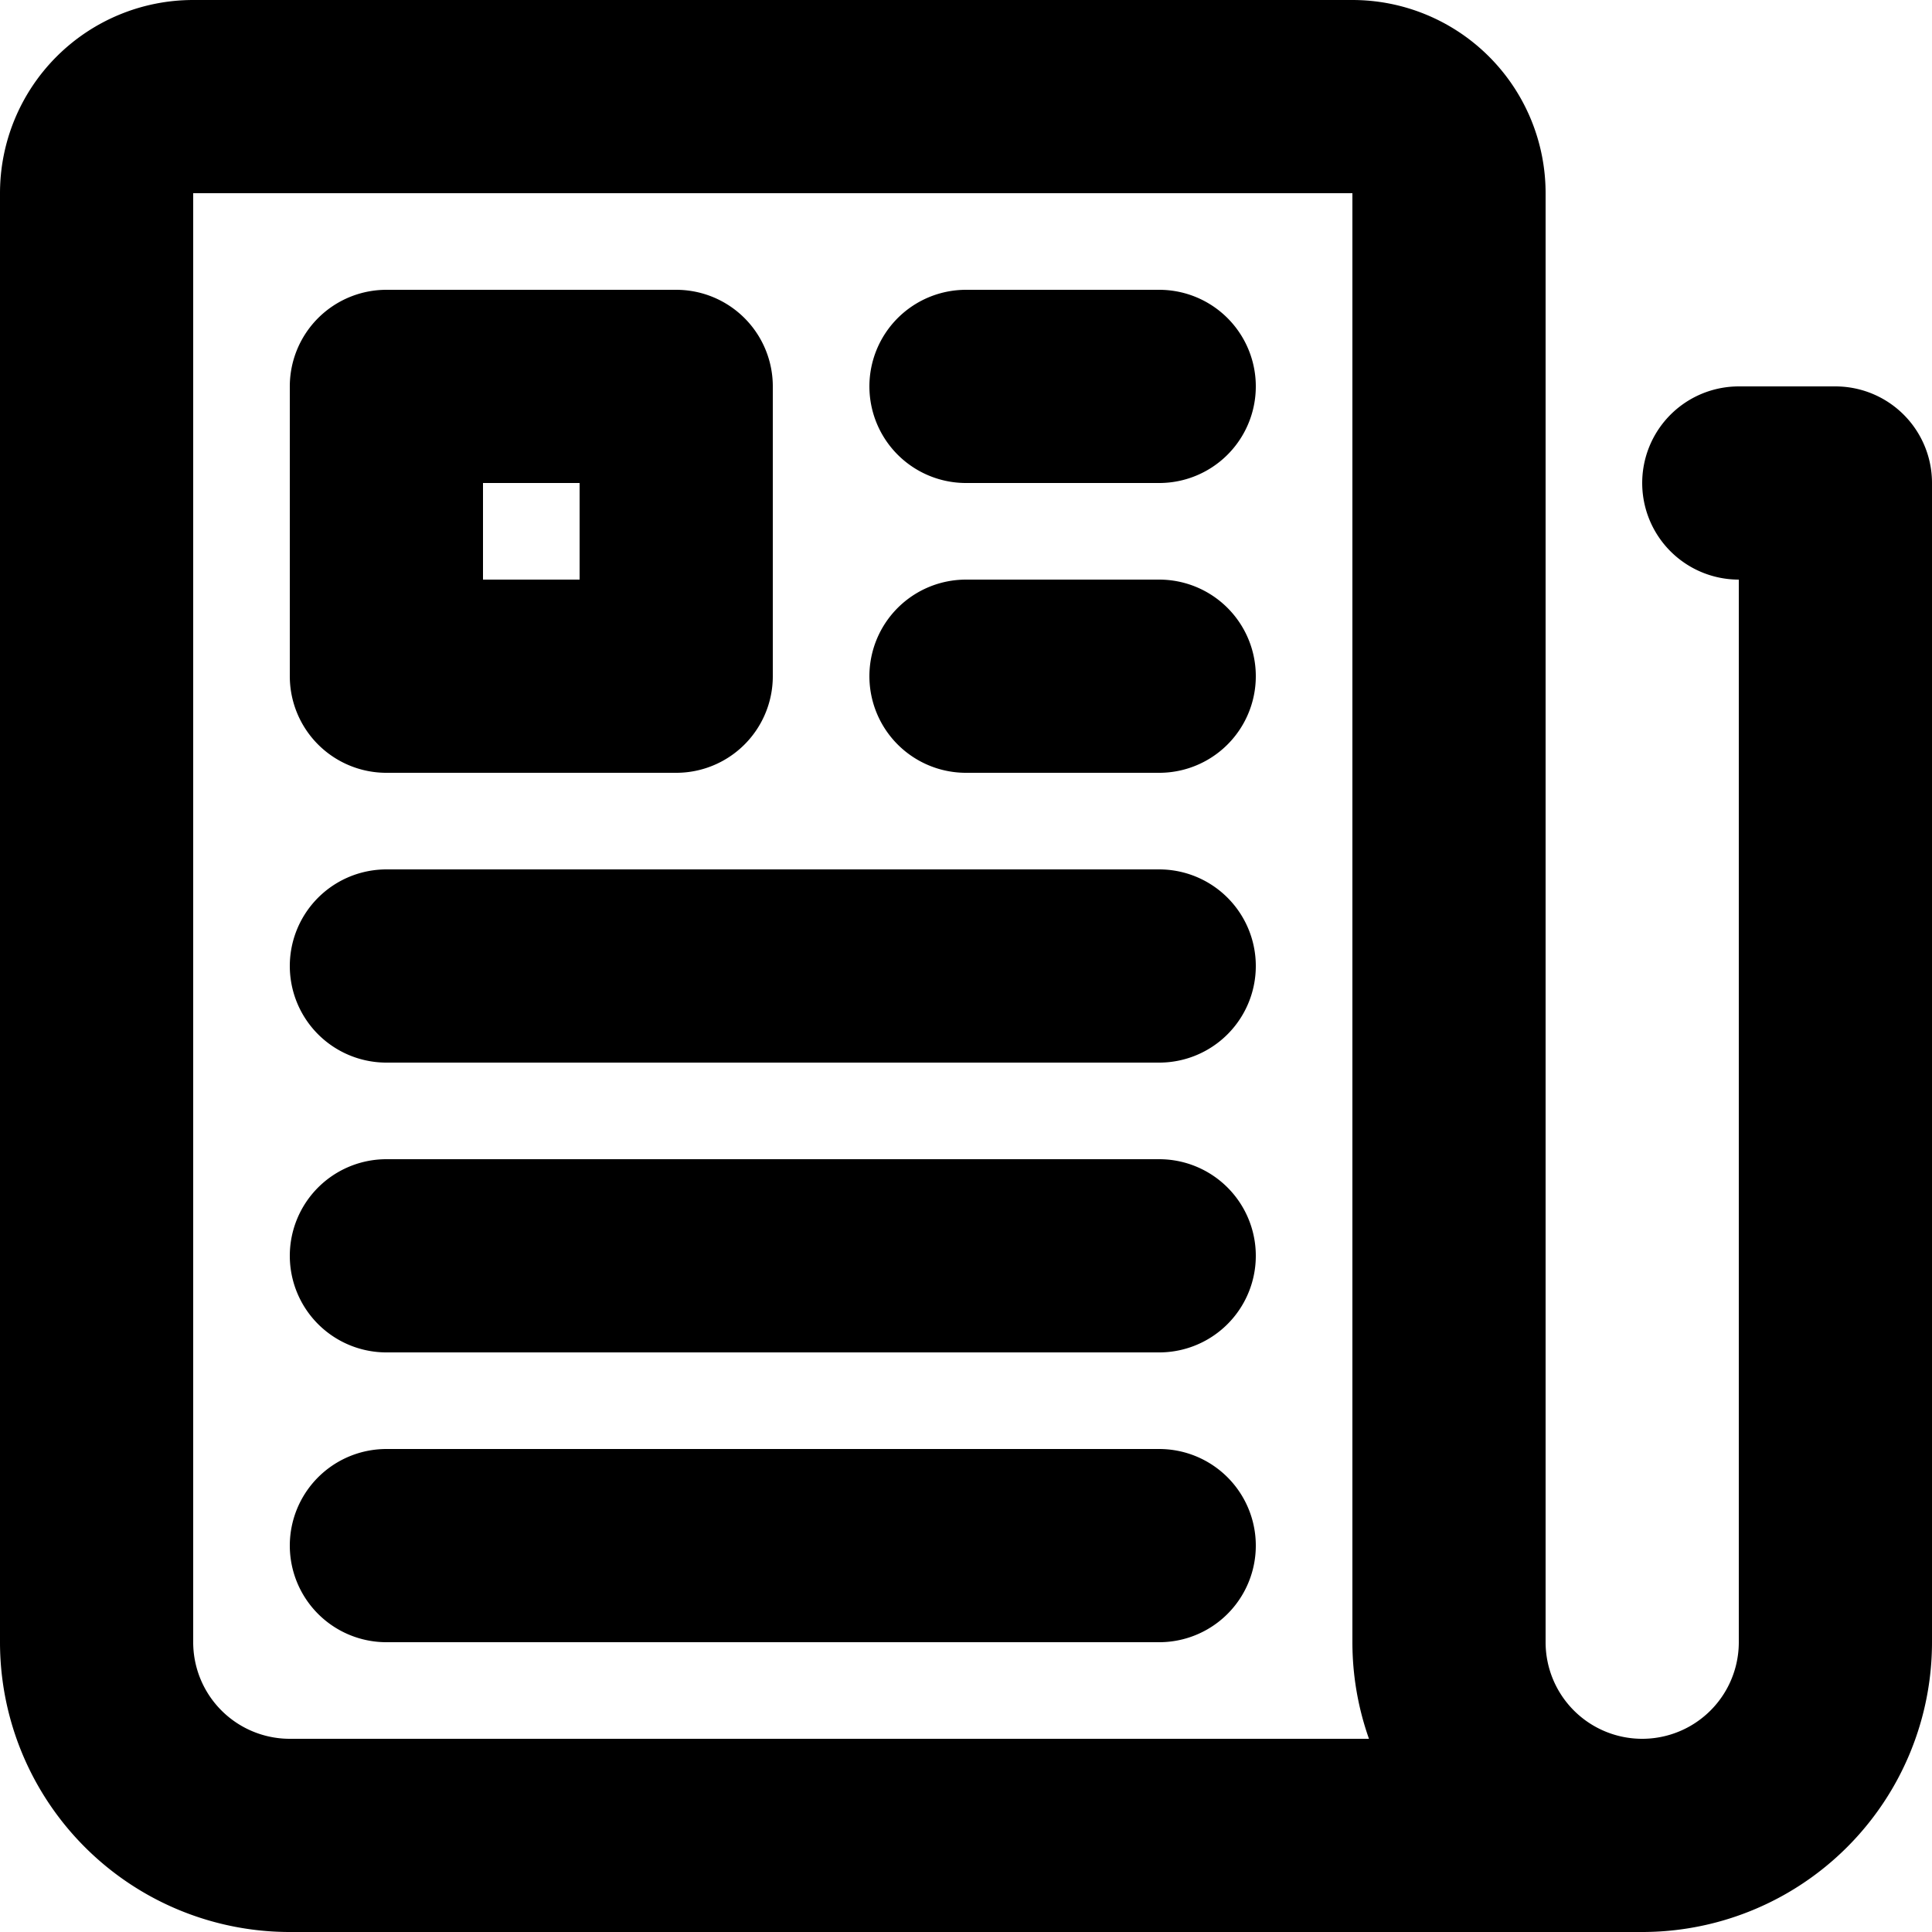 <svg xmlns="http://www.w3.org/2000/svg" fill="none" viewBox="0 0 20 20">
  <path stroke="currentColor" stroke-linecap="round" stroke-linejoin="round" stroke-width="2" d="M18 5h1v12a2 2 0 0 1-2 2m0 0a2 2 0 0 1-2-2V2a1 1 0 0 0-1-1H2a1 1 0 0 0-1 1v15a2 2 0 0 0 2 2h14ZM10 4h2m-2 3h2m-8 3h8m-8 3h8m-8 3h8M4 4h3v3H4V4Z"/>
</svg>
